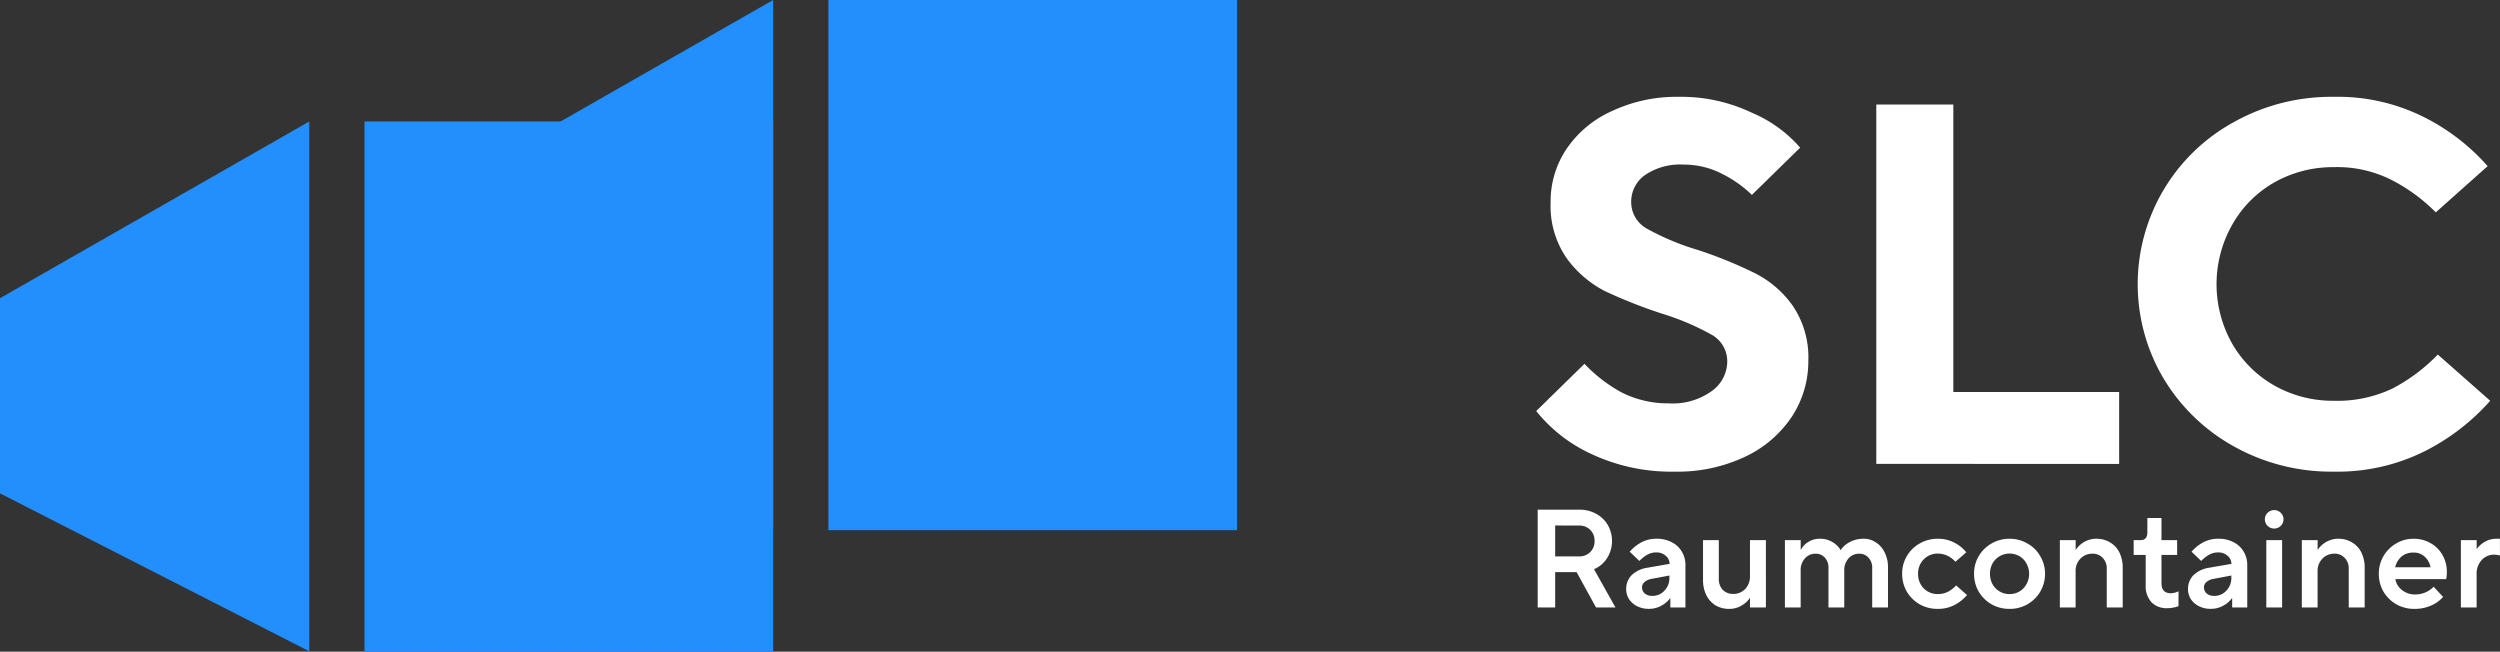 <svg xmlns="http://www.w3.org/2000/svg" width="226.342" height="59" viewBox="0 0 226.342 59"><rect x="0" y="0" width="226.342" height="59" fill="#333333" stroke="none"/><g transform="translate(0 -41)"><rect width="37" height="48" transform="translate(70 100) rotate(180)" fill="#228ffd"/><rect width="37" height="48" transform="translate(112 89) rotate(180)" fill="#228ffd"/><path d="M28,52,0,68V85.666l28,14.3Z" fill="#228ffd"/><path d="M70,41,42,57V74.666l28,14.3Z" fill="#228ffd"/><path d="M146.26,96H144.5l-1.758-3.2H140.8V96h-1.582V87.145h3.77a3.049,3.049,0,0,1,1.53.38,2.692,2.692,0,0,1,1.05,1.012,2.918,2.918,0,0,1-.063,2.985,2.585,2.585,0,0,1-1.189,1.012ZM140.8,88.575v2.8h2.163a1.371,1.371,0,0,0,1.012-.392,1.355,1.355,0,0,0,.392-1,1.343,1.343,0,0,0-1.4-1.4Zm9.2,1.2a2.835,2.835,0,0,1,1.353.316,2.16,2.16,0,0,1,.911.848,2.281,2.281,0,0,1,.329,1.2V96h-1.366v-.848h-.013a2.366,2.366,0,0,1-.771.67,2.262,2.262,0,0,1-1.164.3,2.293,2.293,0,0,1-1.063-.24,1.885,1.885,0,0,1-.733-.645,1.678,1.678,0,0,1-.253-.885,1.755,1.755,0,0,1,.493-1.278,2.583,2.583,0,0,1,1.4-.67l2.037-.354v-.013a.951.951,0,0,0-.355-.721,1.227,1.227,0,0,0-.847-.3,1.621,1.621,0,0,0-.835.215,3.259,3.259,0,0,0-.7.556l-.873-.835a3.715,3.715,0,0,1,1.025-.835A2.888,2.888,0,0,1,150,89.776ZM149.6,94.95a1.441,1.441,0,0,0,1.088-.468,1.621,1.621,0,0,0,.455-1.176v-.2l-1.594.3a1.323,1.323,0,0,0-.658.291.625.625,0,0,0-.227.481.72.72,0,0,0,.253.557A1.018,1.018,0,0,0,149.6,94.95Zm6.949,1.176a2.4,2.4,0,0,1-1.227-.316,2.282,2.282,0,0,1-.835-.924,3.055,3.055,0,0,1-.3-1.4V89.9h1.429v3.491a1.424,1.424,0,0,0,.354,1.012,1.285,1.285,0,0,0,.949.367,1.453,1.453,0,0,0,1.088-.443,1.625,1.625,0,0,0,.43-1.164V89.9h1.442V96h-1.442v-.86h-.013a2.193,2.193,0,0,1-.746.683A2.1,2.1,0,0,1,156.554,96.127ZM161.6,96V89.9h1.429v.86h.026a1.814,1.814,0,0,1,.645-.683,1.953,1.953,0,0,1,1.088-.3,2.062,2.062,0,0,1,1.138.316,1.924,1.924,0,0,1,.708.7h.026a2.084,2.084,0,0,1,.784-.7,2.592,2.592,0,0,1,1.3-.316,1.921,1.921,0,0,1,1.088.329,2.166,2.166,0,0,1,.8.911,2.919,2.919,0,0,1,.3,1.366V96h-1.429V92.446a1.3,1.3,0,0,0-.342-.961,1.088,1.088,0,0,0-.834-.354,1.264,1.264,0,0,0-.974.43,1.592,1.592,0,0,0-.38,1.113V96h-1.429V92.446a1.331,1.331,0,0,0-.329-.961,1.092,1.092,0,0,0-.835-.354,1.264,1.264,0,0,0-.974.43,1.592,1.592,0,0,0-.38,1.113V96Zm13.828.127a3.284,3.284,0,0,1-1.632-.417,3.245,3.245,0,0,1-1.164-1.151,3.2,3.2,0,0,1-.417-1.606,3.106,3.106,0,0,1,1.581-2.745,3.209,3.209,0,0,1,1.632-.43,3.161,3.161,0,0,1,1.543.367,3.29,3.29,0,0,1,1.05.86l-.987.86a2.114,2.114,0,0,0-1.581-.746,1.729,1.729,0,0,0-1.29.531,1.787,1.787,0,0,0-.506,1.3,1.831,1.831,0,0,0,.506,1.315,1.75,1.75,0,0,0,1.29.519,1.984,1.984,0,0,0,.923-.215A2.642,2.642,0,0,0,177.1,94l.987.873a3.788,3.788,0,0,1-1.1.885A3.239,3.239,0,0,1,175.43,96.127Zm6.51,0a3.284,3.284,0,0,1-1.632-.417,3.245,3.245,0,0,1-1.164-1.151,3.2,3.2,0,0,1-.417-1.606,3.106,3.106,0,0,1,1.581-2.745,3.209,3.209,0,0,1,1.632-.43,3.143,3.143,0,0,1,1.619.43,3,3,0,0,1,1.164,1.151,3.06,3.06,0,0,1,.43,1.594,3.153,3.153,0,0,1-1.594,2.758A3.217,3.217,0,0,1,181.94,96.127Zm0-1.341a1.726,1.726,0,0,0,.9-.24,1.693,1.693,0,0,0,.632-.658,1.938,1.938,0,0,0,0-1.872,1.694,1.694,0,0,0-.632-.658,1.8,1.8,0,0,0-1.8,0,1.8,1.8,0,0,0-.646.658,2.044,2.044,0,0,0,0,1.872,1.8,1.8,0,0,0,.646.658A1.723,1.723,0,0,0,181.94,94.786ZM186.493,96V89.9h1.43v.86h.025a2.22,2.22,0,0,1,.734-.683,2.143,2.143,0,0,1,1.125-.3,2.321,2.321,0,0,1,1.227.329,2.159,2.159,0,0,1,.848.911,3.056,3.056,0,0,1,.3,1.4V96h-1.443V92.509a1.352,1.352,0,0,0-.366-1,1.206,1.206,0,0,0-.924-.379,1.472,1.472,0,0,0-1.1.455,1.581,1.581,0,0,0-.43,1.151V96Zm9.731.063a1.9,1.9,0,0,1-1.442-.544,2.17,2.17,0,0,1-.518-1.556v-2.72h-1.088V89.9h.632q.607,0,.607-.708V87.9h1.278v2h1.417v1.341h-1.417V93.8q0,.911.86.911a1.705,1.705,0,0,0,.683-.177v1.341a1.879,1.879,0,0,1-.442.127A2.568,2.568,0,0,1,196.224,96.063Zm4.642-6.287a2.839,2.839,0,0,1,1.354.316,2.166,2.166,0,0,1,.911.848,2.281,2.281,0,0,1,.329,1.2V96h-1.367v-.848h-.012a2.371,2.371,0,0,1-.772.67,2.262,2.262,0,0,1-1.164.3,2.292,2.292,0,0,1-1.062-.24,1.888,1.888,0,0,1-.734-.645,1.687,1.687,0,0,1-.253-.885,1.756,1.756,0,0,1,.494-1.278,2.583,2.583,0,0,1,1.4-.67l2.036-.354v-.013a.947.947,0,0,0-.354-.721,1.23,1.23,0,0,0-.848-.3,1.615,1.615,0,0,0-.834.215,3.234,3.234,0,0,0-.7.556l-.873-.835a3.7,3.7,0,0,1,1.025-.835A2.884,2.884,0,0,1,200.866,89.776Zm-.392,5.174a1.439,1.439,0,0,0,1.088-.468,1.618,1.618,0,0,0,.456-1.176v-.2l-1.594.3a1.315,1.315,0,0,0-.658.291.623.623,0,0,0-.228.481.723.723,0,0,0,.253.557A1.022,1.022,0,0,0,200.474,94.95Zm6.14,1.05h-1.429V89.9h1.429Zm-.708-7.147a.836.836,0,0,1-.6-.24.825.825,0,0,1,0-1.189.836.836,0,0,1,.6-.24.821.821,0,0,1,.582.24.825.825,0,0,1,0,1.189A.822.822,0,0,1,205.906,88.853ZM208.4,96V89.9h1.43v.86h.025a2.226,2.226,0,0,1,.733-.683,2.149,2.149,0,0,1,1.126-.3,2.321,2.321,0,0,1,1.227.329,2.165,2.165,0,0,1,.848.911,3.056,3.056,0,0,1,.3,1.4V96h-1.442V92.509a1.349,1.349,0,0,0-.367-1,1.2,1.2,0,0,0-.923-.379,1.472,1.472,0,0,0-1.1.455,1.581,1.581,0,0,0-.43,1.151V96Zm10.184.127a3.284,3.284,0,0,1-1.632-.417,3.245,3.245,0,0,1-1.164-1.151,3.2,3.2,0,0,1-.417-1.606,3.13,3.13,0,0,1,1.568-2.745,3.009,3.009,0,0,1,1.569-.43,3.043,3.043,0,0,1,1.543.392,2.813,2.813,0,0,1,1.088,1.088,3.022,3.022,0,0,1,.392,1.531,3.294,3.294,0,0,1-.063.645h-4.6a1.577,1.577,0,0,0,.6.987,1.882,1.882,0,0,0,1.214.4,2.317,2.317,0,0,0,1.657-.7l.848.923a3.012,3.012,0,0,1-1.037.759A3.669,3.669,0,0,1,218.579,96.127Zm1.467-3.77a1.689,1.689,0,0,0-.531-.961,1.423,1.423,0,0,0-1.012-.367,1.634,1.634,0,0,0-1.075.354,1.854,1.854,0,0,0-.582.974ZM222.8,96V89.9h1.429v.784h.025a2.163,2.163,0,0,1,.721-.632,2.085,2.085,0,0,1,1.063-.278h.3v1.518a2.618,2.618,0,0,0-.519-.076,1.511,1.511,0,0,0-1.139.493,1.812,1.812,0,0,0-.455,1.278V96Z" fill="#fff"/><path d="M151.634,83.7a17.03,17.03,0,0,1-7.623-1.627,13.751,13.751,0,0,1-4.927-3.858l4.369-4.276a13.612,13.612,0,0,0,3.3,2.557,9.27,9.27,0,0,0,4.369,1.023,6.02,6.02,0,0,0,3.858-1.116,3.309,3.309,0,0,0,1.4-2.65,2.752,2.752,0,0,0-1.441-2.464,23.218,23.218,0,0,0-4.509-1.906,44.642,44.642,0,0,1-5.16-2.045,9.82,9.82,0,0,1-3.44-2.975,8.323,8.323,0,0,1-1.441-5.067,8.475,8.475,0,0,1,1.488-4.881,9.781,9.781,0,0,1,4.137-3.393,13.725,13.725,0,0,1,5.95-1.255,14.862,14.862,0,0,1,6.647,1.441,11.891,11.891,0,0,1,4.369,3.161l-4.369,4.276a10.7,10.7,0,0,0-2.7-1.906,7.517,7.517,0,0,0-3.487-.837,5.633,5.633,0,0,0-3.532.976,2.95,2.95,0,0,0-1.209,2.371,2.752,2.752,0,0,0,1.441,2.464,23.018,23.018,0,0,0,4.556,1.906,39.028,39.028,0,0,1,5.159,2.092,9.369,9.369,0,0,1,3.44,2.928A8.323,8.323,0,0,1,163.72,73.7a9.137,9.137,0,0,1-1.488,5.02A10.364,10.364,0,0,1,158,82.349,14.266,14.266,0,0,1,151.634,83.7Zm40.227-.7H169.875V50.462h6.973v26.03h15.013Zm19.418.7a18.056,18.056,0,0,1-9.018-2.278,17.065,17.065,0,0,1-6.368-6.136,16.732,16.732,0,0,1,6.368-23.241,18.056,18.056,0,0,1,9.018-2.278,17.412,17.412,0,0,1,8.227,1.859,19.112,19.112,0,0,1,5.718,4.416l-4.695,4.183a15.794,15.794,0,0,0-4-2.929,10.875,10.875,0,0,0-5.252-1.162,10.758,10.758,0,0,0-5.392,1.395,10.128,10.128,0,0,0-3.812,3.858,10.946,10.946,0,0,0,0,10.691,10.225,10.225,0,0,0,3.812,3.812,10.758,10.758,0,0,0,5.392,1.395,11.652,11.652,0,0,0,5.345-1.116,16.078,16.078,0,0,0,4.091-3.068l4.741,4.183a19.82,19.82,0,0,1-5.9,4.555A17.7,17.7,0,0,1,211.279,83.7Z" fill="#fff"/></g></svg>